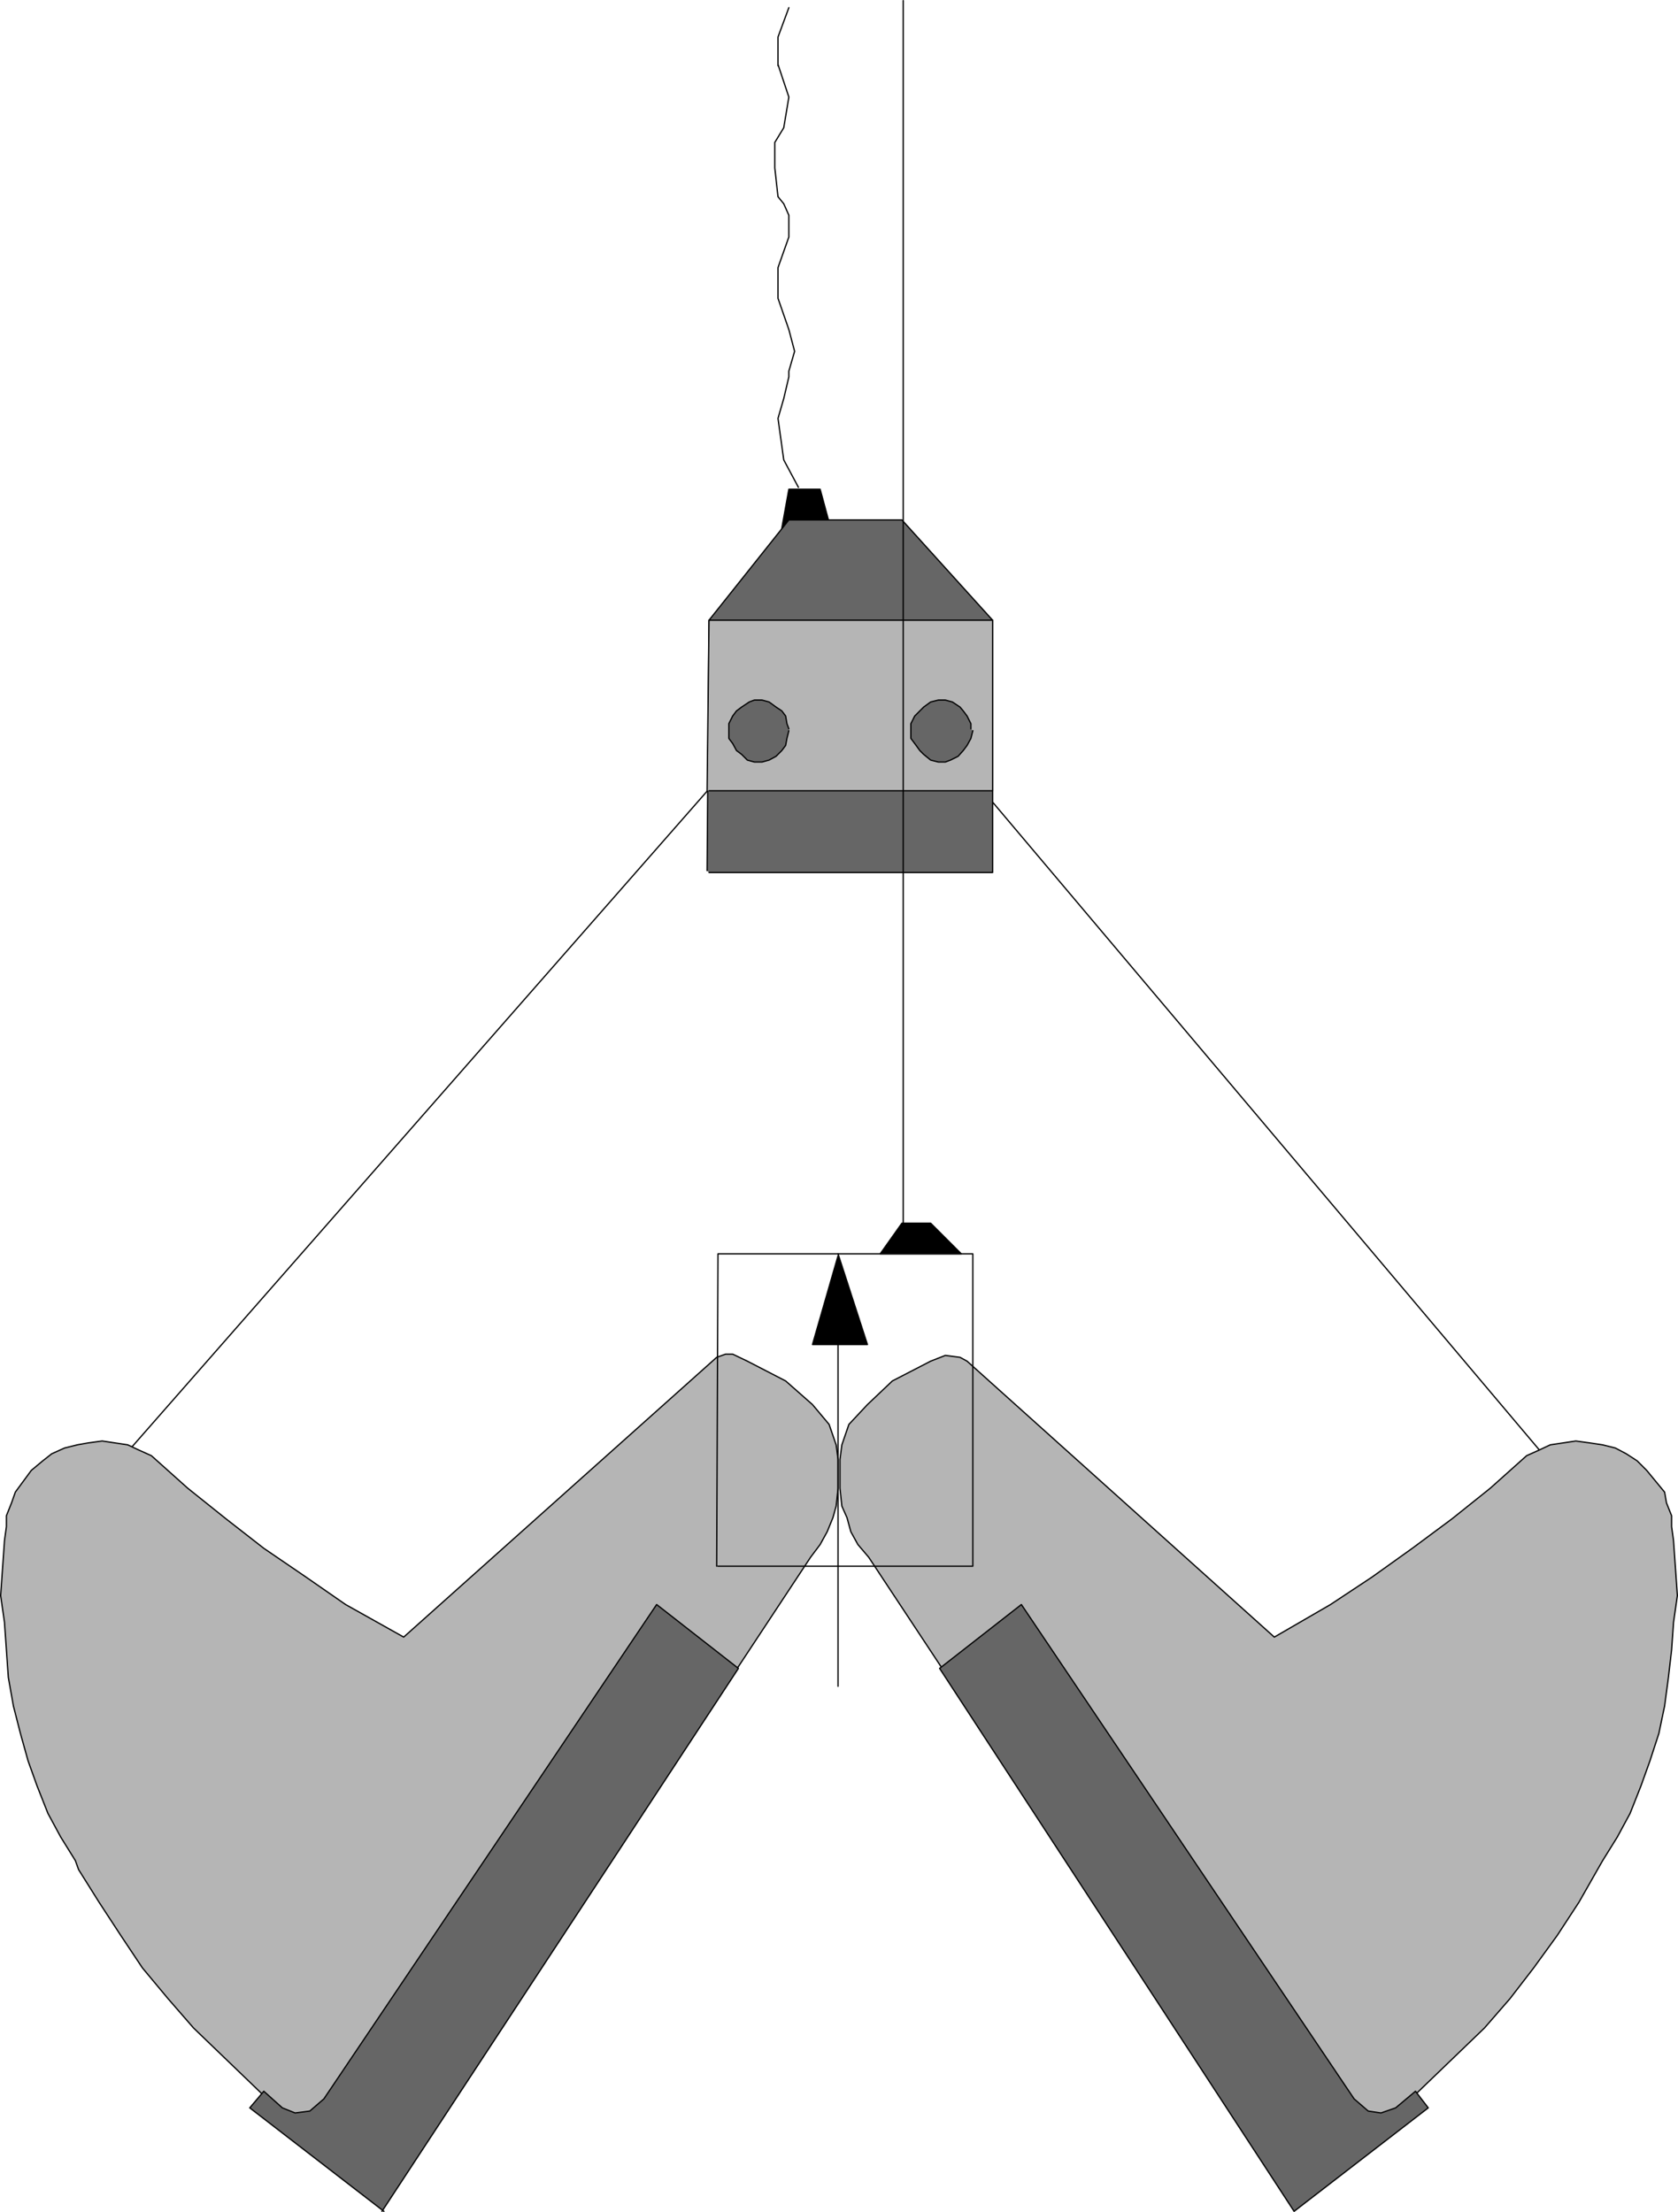 <?xml version="1.0" encoding="UTF-8" standalone="no"?>
<svg
   version="1.0"
   width="112.303mm"
   height="148.058mm"
   id="svg27"
   sodipodi:docname="Grab.wmf"
   xmlns:inkscape="http://www.inkscape.org/namespaces/inkscape"
   xmlns:sodipodi="http://sodipodi.sourceforge.net/DTD/sodipodi-0.dtd"
   xmlns="http://www.w3.org/2000/svg"
   xmlns:svg="http://www.w3.org/2000/svg">
  <sodipodi:namedview
     id="namedview27"
     pagecolor="#ffffff"
     bordercolor="#000000"
     borderopacity="0.25"
     inkscape:showpageshadow="2"
     inkscape:pageopacity="0.0"
     inkscape:pagecheckerboard="0"
     inkscape:deskcolor="#d1d1d1"
     inkscape:document-units="mm" />
  <defs
     id="defs1">
    <pattern
       id="WMFhbasepattern"
       patternUnits="userSpaceOnUse"
       width="6"
       height="6"
       x="0"
       y="0" />
  </defs>
  <path
     style="fill:#000000;fill-opacity:1;fill-rule:evenodd;stroke:none"
     d="m 196.796,138.968 2.747,-15.19 h 7.917 l 2.747,10.18 z"
     id="path1" />
  <path
     style="fill:none;stroke:#000000;stroke-width:0.323px;stroke-linecap:round;stroke-linejoin:round;stroke-miterlimit:4;stroke-dasharray:none;stroke-opacity:1"
     d="m 196.796,138.968 2.747,-15.19 h 7.917 l 2.747,10.18 -13.411,5.009 v 0"
     id="path2" />
  <path
     style="fill:none;stroke:#000000;stroke-width:0.323px;stroke-linecap:round;stroke-linejoin:round;stroke-miterlimit:4;stroke-dasharray:none;stroke-opacity:1"
     d="m 25.044,375.538 167.228,-190.678 45.887,2.747 158.988,188.415"
     id="path3" />
  <path
     style="fill:#b5b5b5;fill-opacity:1;fill-rule:evenodd;stroke:none"
     d="m 94.359,538.745 2.747,18.745 107.931,-163.53 2.424,-3.232 1.777,-3.232 1.454,-3.555 0.808,-2.909 0.485,-4.525 v -3.232 -4.04 l -0.485,-3.717 -1.777,-5.171 -4.201,-5.009 -6.786,-5.979 -9.694,-5.009 -3.716,-1.778 h -1.777 l -2.262,0.808 -79.171,70.777 -14.703,-8.241 -10.018,-6.948 -10.664,-7.272 -9.533,-7.433 -9.694,-7.756 -9.21,-8.241 -3.231,-1.454 -2.747,-1.293 -3.231,-0.485 -3.231,-0.485 -3.555,0.485 -2.747,0.485 -3.231,0.808 -3.231,1.454 -2.262,1.778 -2.908,2.424 -4.039,5.494 -0.969,2.747 -1.293,3.232 v 2.747 l -0.485,3.555 -0.969,13.897 0.969,6.787 0.485,6.948 0.485,6.948 1.293,7.272 1.777,6.948 1.939,6.948 2.262,6.302 2.747,6.948 3.231,5.979 3.716,5.979 0.808,2.262 5.17,8.241 5.493,8.403 5.493,8.241 6.463,7.756 6.463,7.433 21.489,20.684 5.978,5.494 h 17.935 v 0 z"
     id="path4" />
  <path
     style="fill:none;stroke:#000000;stroke-width:0.323px;stroke-linecap:round;stroke-linejoin:round;stroke-miterlimit:4;stroke-dasharray:none;stroke-opacity:1"
     d="m 94.359,538.745 2.747,18.745 107.931,-163.53 2.424,-3.232 1.777,-3.232 1.454,-3.555 0.808,-2.909 0.485,-4.525 v -3.232 -4.04 l -0.485,-3.717 -1.777,-5.171 -4.201,-5.009 -6.786,-5.979 -9.694,-5.009 -3.716,-1.778 h -1.777 l -2.262,0.808 -79.171,70.777 -14.703,-8.241 -10.018,-6.948 -10.664,-7.272 -9.533,-7.433 -9.694,-7.756 -9.21,-8.241 -3.231,-1.454 -2.747,-1.293 -3.231,-0.485 -3.231,-0.485 -3.555,0.485 -2.747,0.485 -3.231,0.808 -3.231,1.454 -2.262,1.778 -2.908,2.424 -4.039,5.494 -0.969,2.747 -1.293,3.232 v 2.747 l -0.485,3.555 -0.969,13.897 0.969,6.787 0.485,6.948 0.485,6.948 1.293,7.272 1.777,6.948 1.939,6.948 2.262,6.302 2.747,6.948 3.231,5.979 3.716,5.979 0.808,2.262 5.17,8.241 5.493,8.403 5.493,8.241 6.463,7.756 6.463,7.433 21.489,20.684 5.978,5.494 h 17.935 v 0"
     id="path5" />
  <path
     style="fill:#666666;fill-opacity:1;fill-rule:evenodd;stroke:none"
     d="m 178.861,220.249 0.485,-63.344 20.197,-25.37 h 28.598 l 22.943,25.37 v 63.828 H 179.346 v 0 z"
     id="path6" />
  <path
     style="fill:none;stroke:#000000;stroke-width:0.323px;stroke-linecap:round;stroke-linejoin:round;stroke-miterlimit:4;stroke-dasharray:none;stroke-opacity:1"
     d="m 178.861,220.249 0.485,-63.344 20.197,-25.37 h 28.598 l 22.943,25.37 v 63.828 H 179.346 v 0"
     id="path7" />
  <path
     style="fill:#b5b5b5;fill-opacity:1;fill-rule:evenodd;stroke:none"
     d="m 178.861,200.05 0.485,-43.145 h 71.738 v 43.145 H 179.346 v 0 z"
     id="path8" />
  <path
     style="fill:none;stroke:#000000;stroke-width:0.323px;stroke-linecap:round;stroke-linejoin:round;stroke-miterlimit:4;stroke-dasharray:none;stroke-opacity:1"
     d="m 178.861,200.05 0.485,-43.145 h 71.738 v 43.145 H 179.346 v 0"
     id="path9" />
  <path
     style="fill:#666666;fill-opacity:1;fill-rule:evenodd;stroke:none"
     d="m 199.543,184.375 -0.485,-1.293 -0.323,-1.939 -0.969,-1.293 -1.454,-0.97 -1.777,-1.293 -1.777,-0.485 h -1.939 l -1.293,0.485 -1.939,1.293 -1.293,0.97 -0.969,1.293 -0.969,1.939 v 1.778 1.939 l 0.969,1.293 0.969,1.778 1.293,0.97 1.454,1.454 1.777,0.485 h 1.939 l 1.777,-0.485 1.777,-0.97 1.454,-1.454 0.969,-1.293 0.323,-1.778 0.485,-1.939 v 0 0 z"
     id="path10" />
  <path
     style="fill:none;stroke:#000000;stroke-width:0.323px;stroke-linecap:round;stroke-linejoin:round;stroke-miterlimit:4;stroke-dasharray:none;stroke-opacity:1"
     d="m 199.543,184.375 -0.485,-1.293 -0.323,-1.939 -0.969,-1.293 -1.454,-0.97 -1.777,-1.293 -1.777,-0.485 h -1.939 l -1.293,0.485 -1.939,1.293 -1.293,0.97 -0.969,1.293 -0.969,1.939 v 1.778 1.939 l 0.969,1.293 0.969,1.778 1.293,0.97 1.454,1.454 1.777,0.485 h 1.939 l 1.777,-0.485 1.777,-0.97 1.454,-1.454 0.969,-1.293 0.323,-1.778 0.485,-1.939 v 0 0"
     id="path11" />
  <path
     style="fill:#666666;fill-opacity:1;fill-rule:evenodd;stroke:none"
     d="m 245.591,184.375 v -1.293 l -0.969,-1.939 -0.969,-1.293 -0.808,-0.97 -1.939,-1.293 -1.777,-0.485 h -1.777 l -1.939,0.485 -1.777,1.293 -0.969,0.97 -1.293,1.293 -0.969,1.939 v 1.778 1.939 l 0.969,1.293 1.293,1.778 0.969,0.97 1.777,1.454 1.939,0.485 h 1.777 l 1.293,-0.485 1.939,-0.97 1.293,-1.454 0.969,-1.293 0.969,-1.778 0.485,-1.939 v 0 0 z"
     id="path12" />
  <path
     style="fill:none;stroke:#000000;stroke-width:0.323px;stroke-linecap:round;stroke-linejoin:round;stroke-miterlimit:4;stroke-dasharray:none;stroke-opacity:1"
     d="m 245.591,184.375 v -1.293 l -0.969,-1.939 -0.969,-1.293 -0.808,-0.97 -1.939,-1.293 -1.777,-0.485 h -1.777 l -1.939,0.485 -1.777,1.293 -0.969,0.97 -1.293,1.293 -0.969,1.939 v 1.778 1.939 l 0.969,1.293 1.293,1.778 0.969,0.97 1.777,1.454 1.939,0.485 h 1.777 l 1.293,-0.485 1.939,-0.97 1.293,-1.454 0.969,-1.293 0.969,-1.778 0.485,-1.939 v 0 0"
     id="path13" />
  <path
     style="fill:#666666;fill-opacity:1;fill-rule:evenodd;stroke:none"
     d="m 96.621,559.428 90.158,-137.352 -20.681,-16.159 -84.179,125.072 -3.555,3.07 -3.716,0.485 -3.231,-1.293 -4.686,-4.201 -3.555,4.201 33.93,26.178 v 0 z"
     id="path14" />
  <path
     style="fill:none;stroke:#000000;stroke-width:0.323px;stroke-linecap:round;stroke-linejoin:round;stroke-miterlimit:4;stroke-dasharray:none;stroke-opacity:1"
     d="m 96.621,559.428 90.158,-137.352 -20.681,-16.159 -84.179,125.072 -3.555,3.07 -3.716,0.485 -3.231,-1.293 -4.686,-4.201 -3.555,4.201 33.93,26.178 v 0"
     id="path15" />
  <path
     style="fill:#b5b5b5;fill-opacity:1;fill-rule:evenodd;stroke:none"
     d="m 329.609,538.745 -1.777,18.745 -108.092,-163.53 -2.747,-3.232 -1.777,-3.232 -0.969,-3.555 -1.293,-2.909 -0.485,-4.525 v -3.232 -4.04 l 0.485,-3.717 1.777,-5.171 4.686,-5.009 6.301,-5.979 9.694,-5.009 3.716,-1.454 3.716,0.485 1.777,0.97 77.717,69.807 14.218,-8.241 10.502,-6.948 10.179,-7.272 10.018,-7.433 9.694,-7.756 9.21,-8.241 3.231,-1.454 2.747,-1.293 3.231,-0.485 3.231,-0.485 3.555,0.485 3.231,0.485 3.231,0.808 2.747,1.454 2.747,1.778 2.424,2.424 4.524,5.494 0.485,2.747 1.293,3.232 v 2.747 l 0.485,3.555 0.969,13.897 -0.969,6.787 -0.485,6.948 -0.808,6.948 -0.969,7.272 -1.454,6.948 -2.262,6.948 -2.262,6.302 -2.747,6.948 -3.231,5.979 -3.716,5.979 -1.293,2.262 -4.686,8.241 -5.493,8.403 -5.978,8.241 -5.978,7.756 -6.463,7.433 -21.489,20.684 -5.978,5.494 h -18.419 v 0 z"
     id="path16" />
  <path
     style="fill:none;stroke:#000000;stroke-width:0.323px;stroke-linecap:round;stroke-linejoin:round;stroke-miterlimit:4;stroke-dasharray:none;stroke-opacity:1"
     d="m 329.609,538.745 -1.777,18.745 -108.092,-163.53 -2.747,-3.232 -1.777,-3.232 -0.969,-3.555 -1.293,-2.909 -0.485,-4.525 v -3.232 -4.04 l 0.485,-3.717 1.777,-5.171 4.686,-5.009 6.301,-5.979 9.694,-5.009 3.716,-1.454 3.716,0.485 1.777,0.97 77.717,69.807 14.218,-8.241 10.502,-6.948 10.179,-7.272 10.018,-7.433 9.694,-7.756 9.21,-8.241 3.231,-1.454 2.747,-1.293 3.231,-0.485 3.231,-0.485 3.555,0.485 3.231,0.485 3.231,0.808 2.747,1.454 2.747,1.778 2.424,2.424 4.524,5.494 0.485,2.747 1.293,3.232 v 2.747 l 0.485,3.555 0.969,13.897 -0.969,6.787 -0.485,6.948 -0.808,6.948 -0.969,7.272 -1.454,6.948 -2.262,6.948 -2.262,6.302 -2.747,6.948 -3.231,5.979 -3.716,5.979 -1.293,2.262 -4.686,8.241 -5.493,8.403 -5.978,8.241 -5.978,7.756 -6.463,7.433 -21.489,20.684 -5.978,5.494 h -18.419 v 0"
     id="path17" />
  <path
     style="fill:#666666;fill-opacity:1;fill-rule:evenodd;stroke:none"
     d="m 327.347,559.428 -89.673,-137.352 20.681,-16.159 84.179,125.072 3.555,3.07 3.231,0.485 3.716,-1.293 5.009,-4.201 3.231,4.201 z"
     id="path18" />
  <path
     style="fill:none;stroke:#000000;stroke-width:0.323px;stroke-linecap:round;stroke-linejoin:round;stroke-miterlimit:4;stroke-dasharray:none;stroke-opacity:1"
     d="m 327.347,559.428 -89.673,-137.352 20.681,-16.159 84.179,125.072 3.555,3.07 3.231,0.485 3.716,-1.293 5.009,-4.201 3.231,4.201 -33.93,26.178 v 0"
     id="path19" />
  <path
     style="fill:none;stroke:#000000;stroke-width:0.323px;stroke-linecap:round;stroke-linejoin:round;stroke-miterlimit:4;stroke-dasharray:none;stroke-opacity:1"
     d="m 181.285,396.221 0.323,-79.018 h 64.468 v 79.018 h -64.468"
     id="path20" />
  <path
     style="fill:none;stroke:#000000;stroke-width:0.323px;stroke-linecap:round;stroke-linejoin:round;stroke-miterlimit:4;stroke-dasharray:none;stroke-opacity:1"
     d="M 211.984,426.601 V 322.697"
     id="path21" />
  <path
     style="fill:#000000;fill-opacity:1;fill-rule:evenodd;stroke:none"
     d="m 211.984,317.203 7.432,22.946 H 205.521 l 6.463,-22.461 v 0 z"
     id="path22" />
  <path
     style="fill:none;stroke:#000000;stroke-width:0.323px;stroke-linecap:round;stroke-linejoin:round;stroke-miterlimit:4;stroke-dasharray:none;stroke-opacity:1"
     d="m 211.984,317.203 7.432,22.946 H 205.521 l 6.463,-22.461 v 0"
     id="path23" />
  <path
     style="fill:#000000;fill-opacity:1;fill-rule:evenodd;stroke:none"
     d="m 243.167,317.203 -7.755,-7.756 h -7.271 l -5.493,7.756 z"
     id="path24" />
  <path
     style="fill:none;stroke:#000000;stroke-width:0.323px;stroke-linecap:round;stroke-linejoin:round;stroke-miterlimit:4;stroke-dasharray:none;stroke-opacity:1"
     d="m 243.167,317.203 -7.755,-7.756 h -7.271 l -5.493,7.756 h 20.52 v 0"
     id="path25" />
  <path
     style="fill:none;stroke:#000000;stroke-width:0.323px;stroke-linecap:round;stroke-linejoin:round;stroke-miterlimit:4;stroke-dasharray:none;stroke-opacity:1"
     d="M 228.464,309.447 V 0.162"
     id="path26" />
  <path
     style="fill:none;stroke:#000000;stroke-width:0.323px;stroke-linecap:round;stroke-linejoin:round;stroke-miterlimit:4;stroke-dasharray:none;stroke-opacity:1"
     d="m 201.966,123.294 -3.716,-6.948 -1.454,-10.503 1.454,-5.009 1.293,-5.494 v -1.454 l 1.454,-5.009 -1.454,-5.494 -2.747,-7.918 V 67.707 l 2.747,-7.756 v -5.494 l -1.293,-2.909 -1.454,-1.778 -0.808,-7.272 v -6.464 l 2.262,-3.717 1.293,-7.756 -2.747,-8.241 v 0.323 -7.272 l 2.747,-7.433"
     id="path27" />
</svg>
